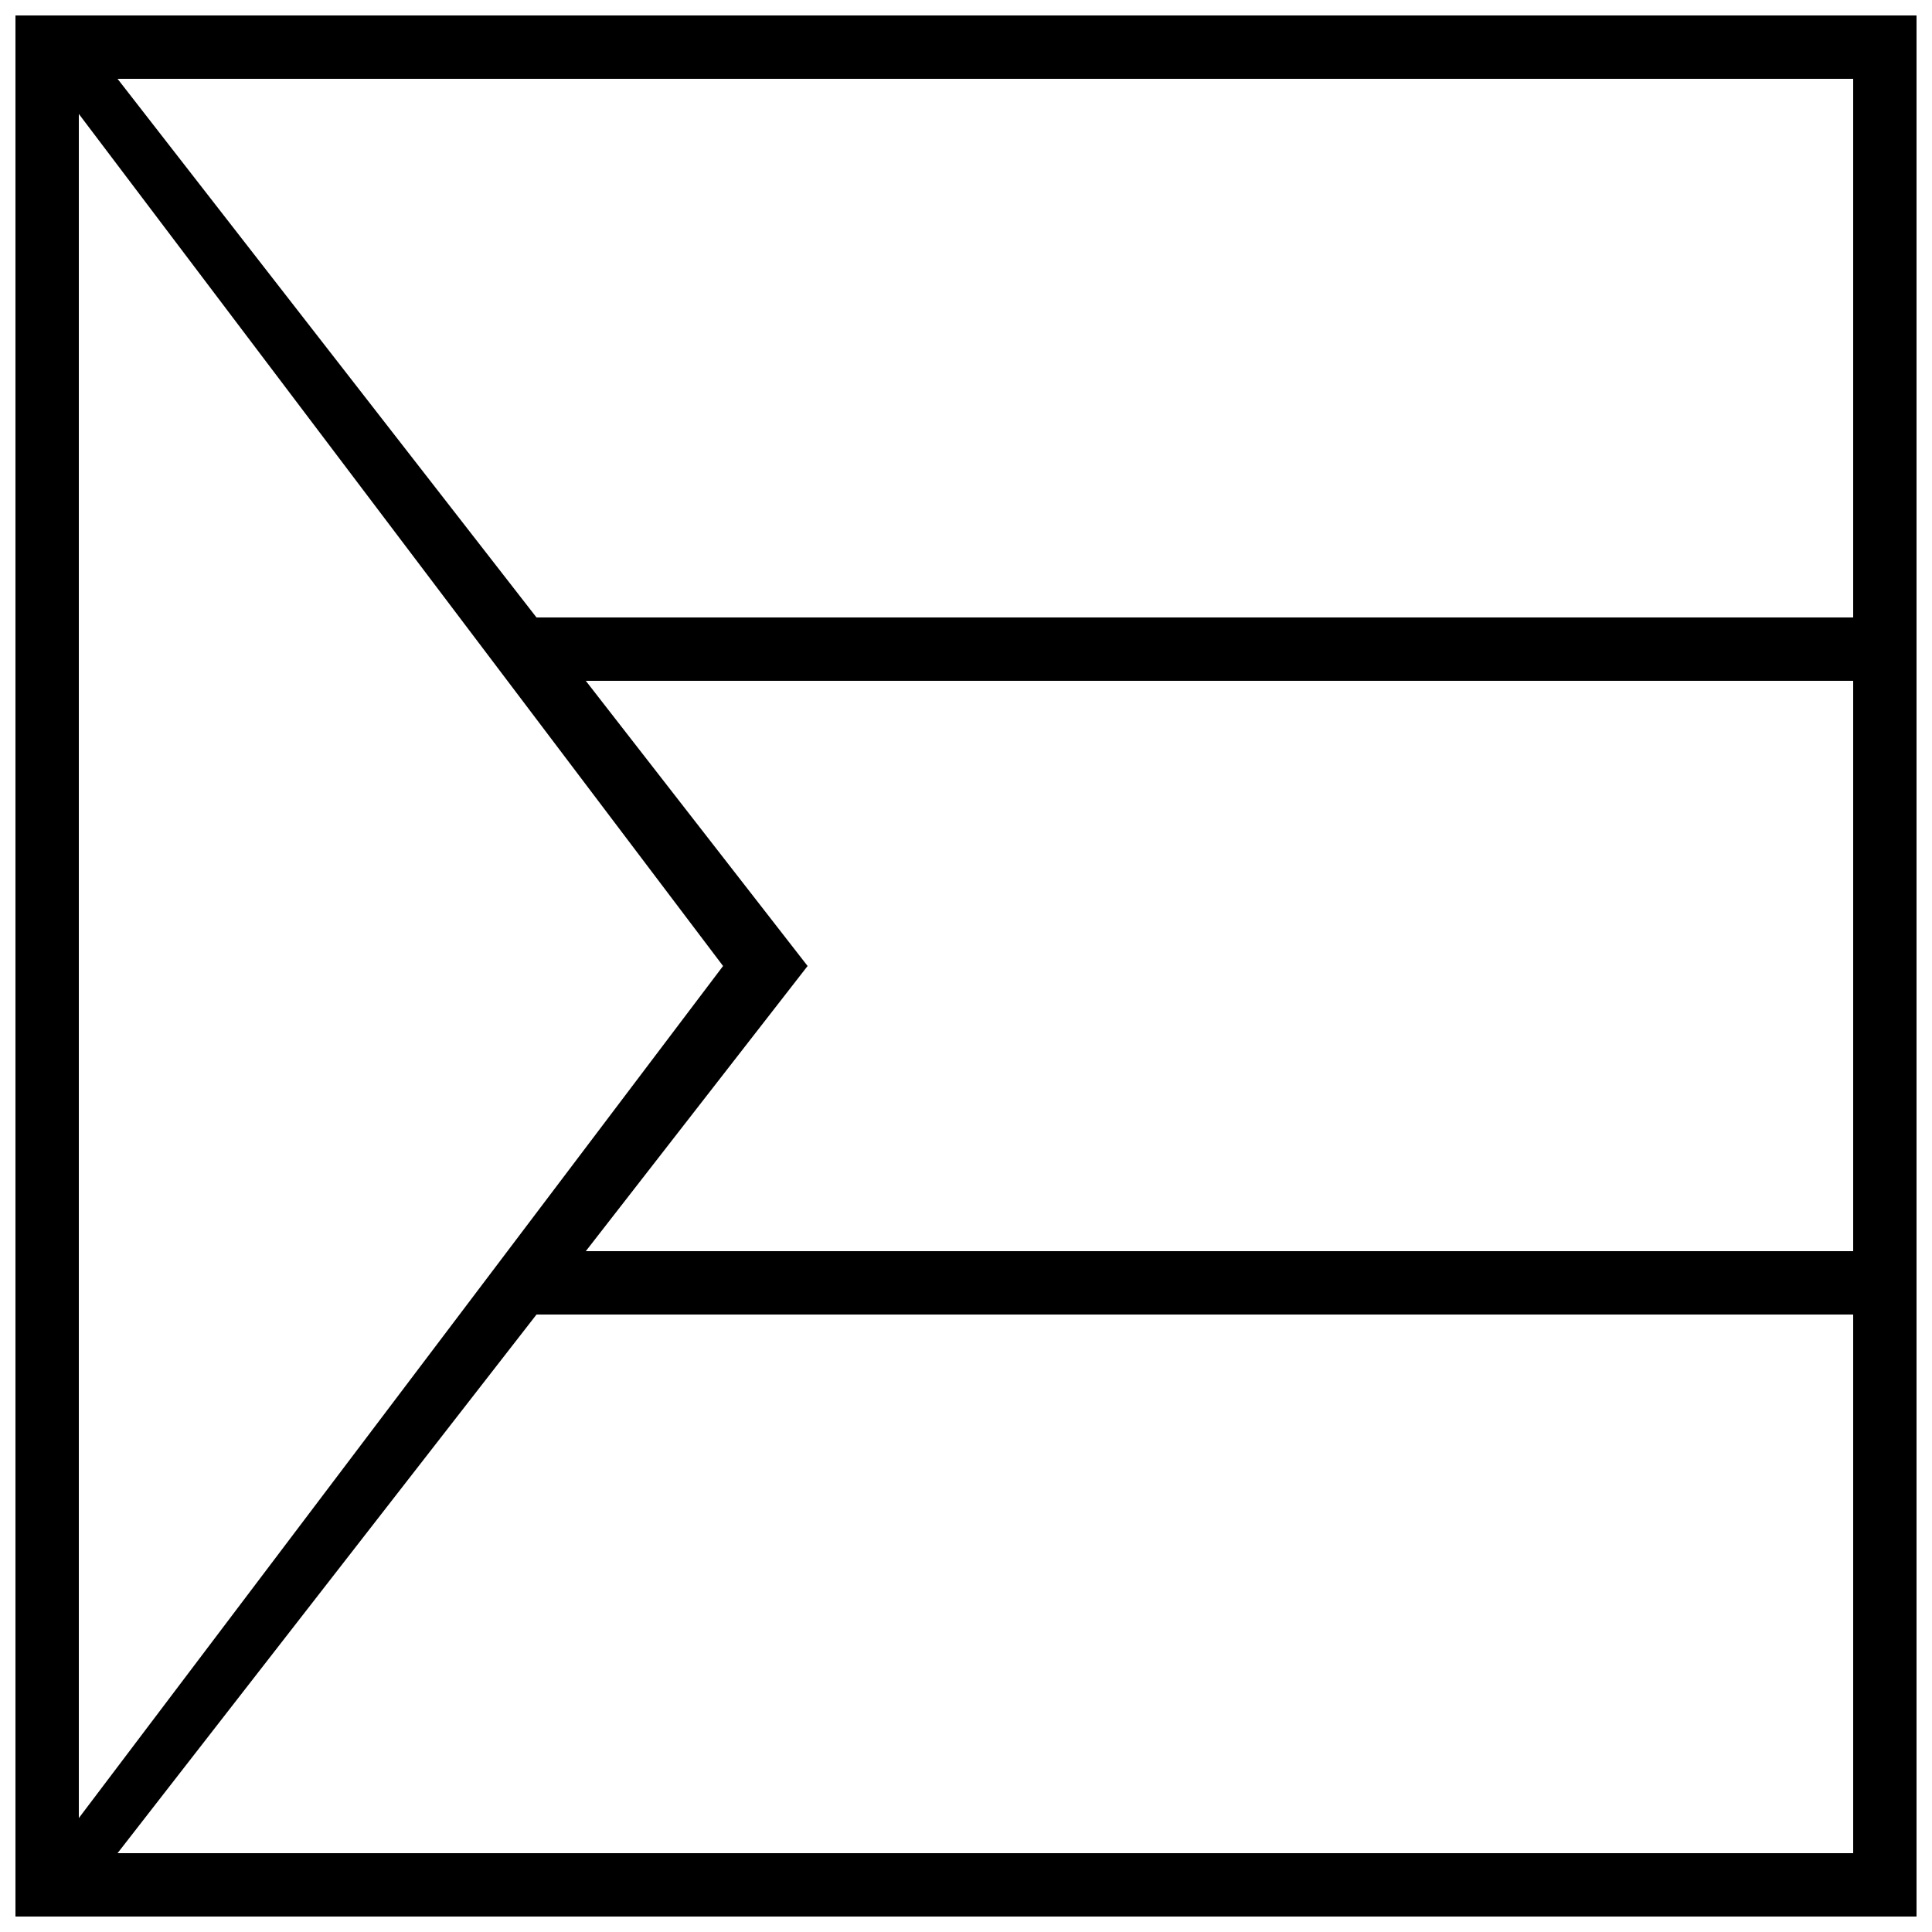 <?xml version="1.0" encoding="UTF-8"?>
<!-- Uploaded to: SVG Repo, www.svgrepo.com, Generator: SVG Repo Mixer Tools -->
<svg width="800px" height="800px" version="1.1" viewBox="144 144 512 512" xmlns="http://www.w3.org/2000/svg">
 <defs>
  <clipPath id="a">
   <path d="m148.09 148.09h503.81v503.81h-503.81z"/>
  </clipPath>
 </defs>
 <g clip-path="url(#a)">
  <path d="m164.89 174.19v451.62l170.73-225.81zm10.262 460.92h459.96v-470.22h-459.96l182.87 235.11zm-27.055-487.02v503.81h503.81v-503.81z" fill-rule="evenodd"/>
 </g>
 <path d="m279.64 475.57h369.46v16.793h-369.46z" fill-rule="evenodd"/>
 <path d="m279.64 307.63h369.46v16.793h-369.46z" fill-rule="evenodd"/>
</svg>